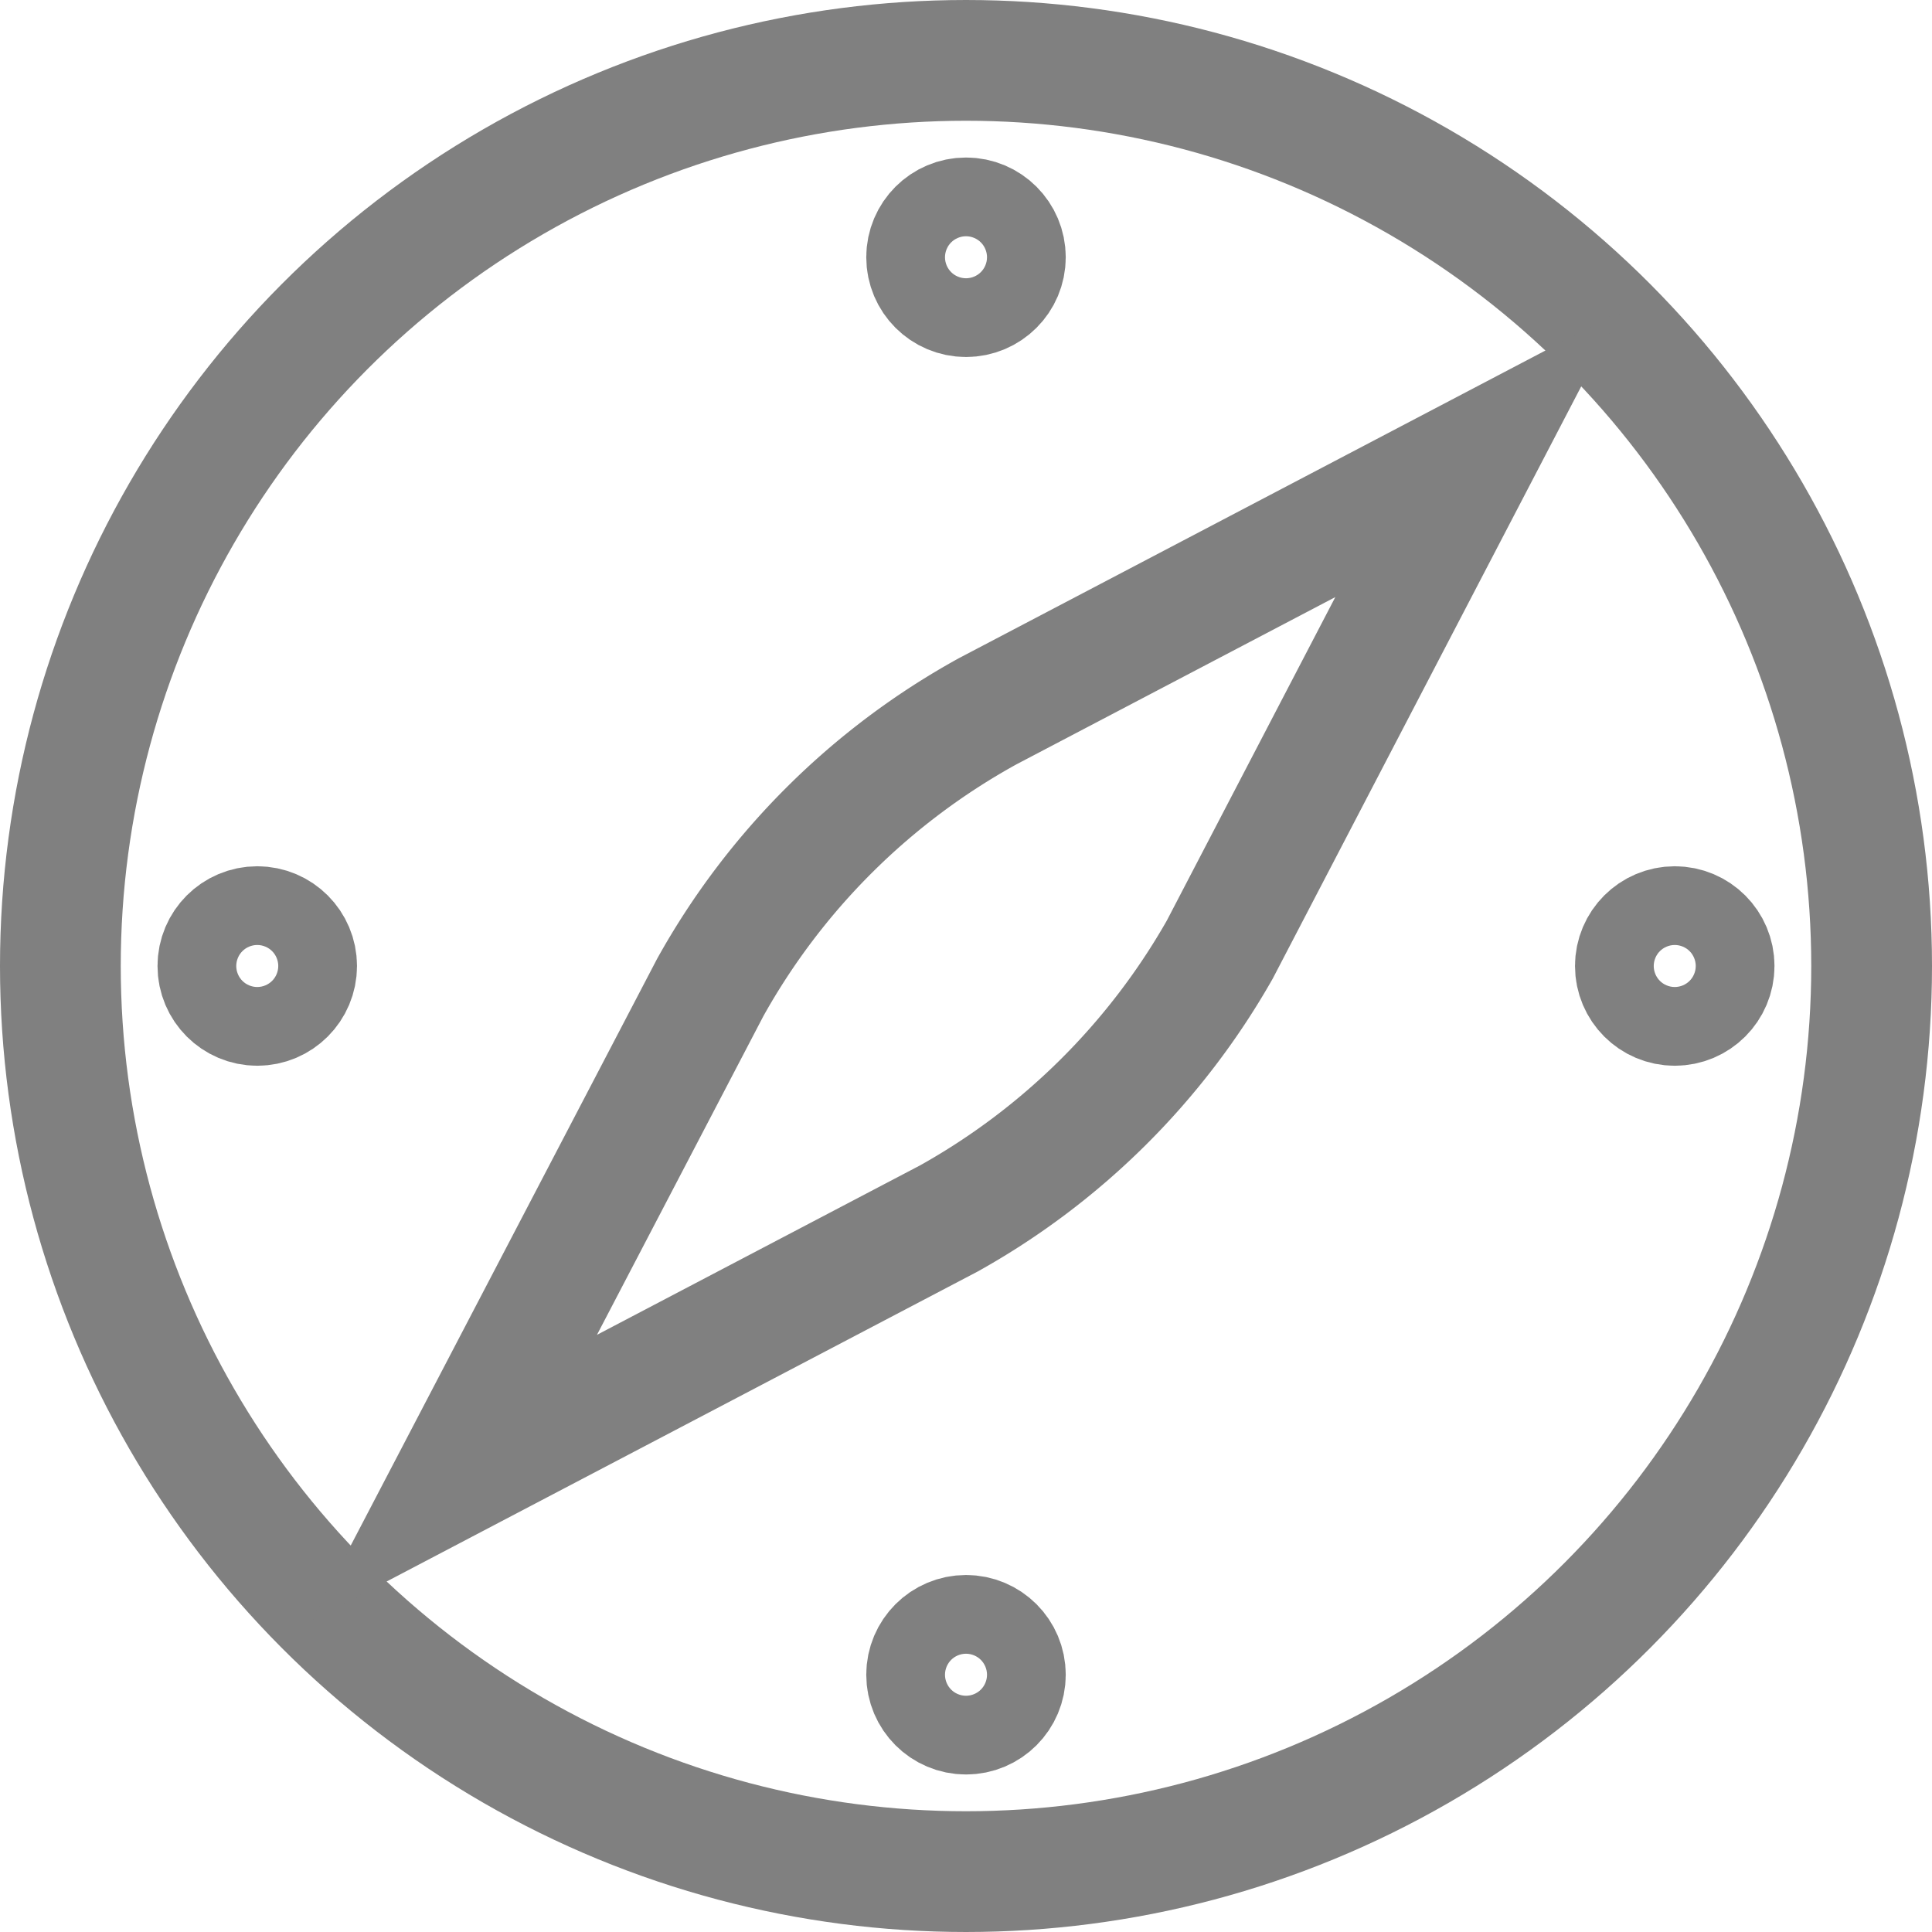 <svg id="Livello_1" data-name="Livello 1" xmlns="http://www.w3.org/2000/svg" viewBox="0 0 32 32"><defs><style>.cls-1{fill:none;stroke:gray;stroke-miterlimit:10;stroke-width:2px;}</style></defs><g id="compass"><circle class="cls-1" cx="16" cy="16" r="15"/><path class="cls-1" d="M691.478,376.022l-8.114,4.256a11.739,11.739,0,0,0-4.601,4.579l-4.241,8.122,8.195-4.298a11.738,11.738,0,0,0,4.486-4.452Z" transform="translate(-667 -368.5)"/><circle class="cls-1" cx="16" cy="4.261" r="0.652"/><circle class="cls-1" cx="4.261" cy="16" r="0.652"/><circle class="cls-1" cx="16" cy="27.739" r="0.652"/><circle class="cls-1" cx="27.739" cy="16" r="0.652"/></g></svg>